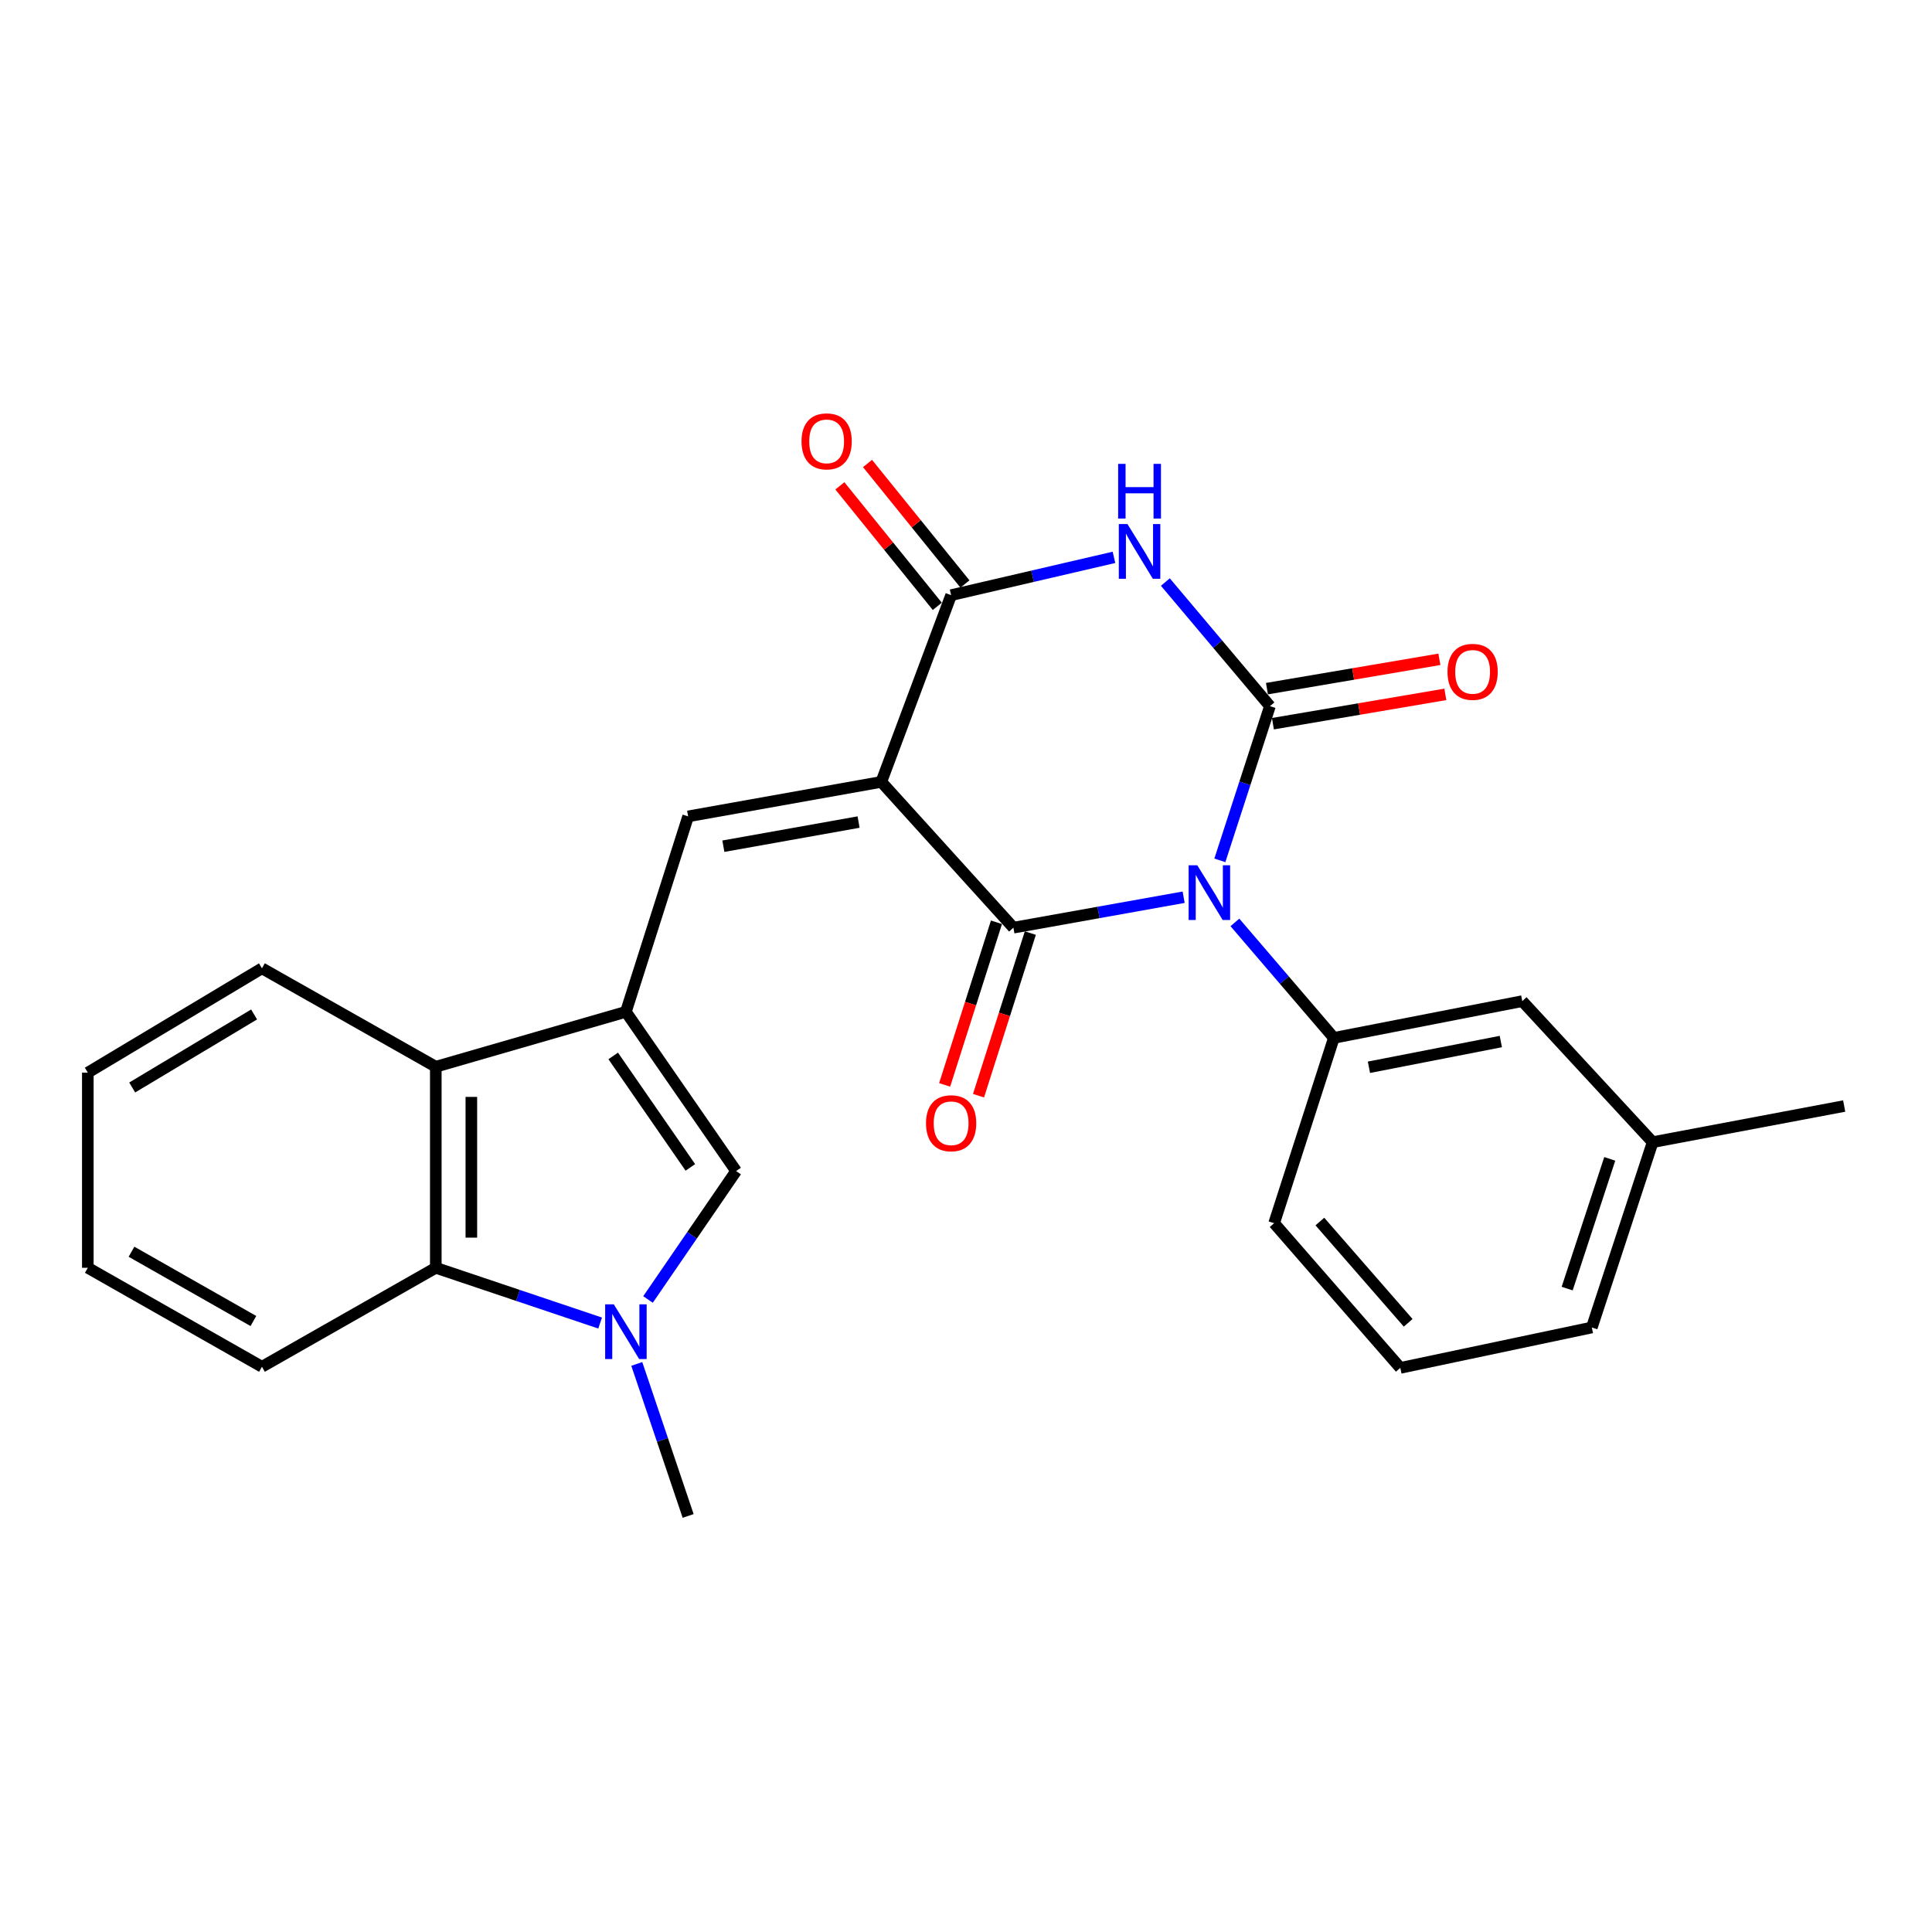 <?xml version='1.0' encoding='iso-8859-1'?>
<svg version='1.1' baseProfile='full'
              xmlns='http://www.w3.org/2000/svg'
                      xmlns:rdkit='http://www.rdkit.org/xml'
                      xmlns:xlink='http://www.w3.org/1999/xlink'
                  xml:space='preserve'
width='1000px' height='1000px' viewBox='0 0 1000 1000'>
<!-- END OF HEADER -->
<rect style='opacity:1.0;fill:#FFFFFF;stroke:none' width='1000' height='1000' x='0' y='0'> </rect>
<path class='bond-1' d='M 612.655,464.4 L 568.595,472.282' style='fill:none;fill-rule:evenodd;stroke:#0000FF;stroke-width:6px;stroke-linecap:butt;stroke-linejoin:miter;stroke-opacity:1' />
<path class='bond-1' d='M 568.595,472.282 L 524.536,480.164' style='fill:none;fill-rule:evenodd;stroke:#000000;stroke-width:6px;stroke-linecap:butt;stroke-linejoin:miter;stroke-opacity:1' />
<path class='bond-2' d='M 631.394,445.321 L 644.354,405.416' style='fill:none;fill-rule:evenodd;stroke:#0000FF;stroke-width:6px;stroke-linecap:butt;stroke-linejoin:miter;stroke-opacity:1' />
<path class='bond-2' d='M 644.354,405.416 L 657.315,365.51' style='fill:none;fill-rule:evenodd;stroke:#000000;stroke-width:6px;stroke-linecap:butt;stroke-linejoin:miter;stroke-opacity:1' />
<path class='bond-9' d='M 639.186,477.439 L 664.797,507.324' style='fill:none;fill-rule:evenodd;stroke:#0000FF;stroke-width:6px;stroke-linecap:butt;stroke-linejoin:miter;stroke-opacity:1' />
<path class='bond-9' d='M 664.797,507.324 L 690.408,537.209' style='fill:none;fill-rule:evenodd;stroke:#000000;stroke-width:6px;stroke-linecap:butt;stroke-linejoin:miter;stroke-opacity:1' />
<path class='bond-0' d='M 456.163,404.706 L 524.536,480.164' style='fill:none;fill-rule:evenodd;stroke:#000000;stroke-width:6px;stroke-linecap:butt;stroke-linejoin:miter;stroke-opacity:1' />
<path class='bond-6' d='M 456.163,404.706 L 356.18,422.556' style='fill:none;fill-rule:evenodd;stroke:#000000;stroke-width:6px;stroke-linecap:butt;stroke-linejoin:miter;stroke-opacity:1' />
<path class='bond-6' d='M 444.399,425.499 L 374.411,437.994' style='fill:none;fill-rule:evenodd;stroke:#000000;stroke-width:6px;stroke-linecap:butt;stroke-linejoin:miter;stroke-opacity:1' />
<path class='bond-26' d='M 456.163,404.706 L 492.302,308.056' style='fill:none;fill-rule:evenodd;stroke:#000000;stroke-width:6px;stroke-linecap:butt;stroke-linejoin:miter;stroke-opacity:1' />
<path class='bond-13' d='M 515.769,477.37 L 502.357,519.457' style='fill:none;fill-rule:evenodd;stroke:#000000;stroke-width:6px;stroke-linecap:butt;stroke-linejoin:miter;stroke-opacity:1' />
<path class='bond-13' d='M 502.357,519.457 L 488.945,561.545' style='fill:none;fill-rule:evenodd;stroke:#FF0000;stroke-width:6px;stroke-linecap:butt;stroke-linejoin:miter;stroke-opacity:1' />
<path class='bond-13' d='M 533.302,482.958 L 519.89,525.045' style='fill:none;fill-rule:evenodd;stroke:#000000;stroke-width:6px;stroke-linecap:butt;stroke-linejoin:miter;stroke-opacity:1' />
<path class='bond-13' d='M 519.89,525.045 L 506.478,567.132' style='fill:none;fill-rule:evenodd;stroke:#FF0000;stroke-width:6px;stroke-linecap:butt;stroke-linejoin:miter;stroke-opacity:1' />
<path class='bond-3' d='M 657.315,365.51 L 630.253,333.389' style='fill:none;fill-rule:evenodd;stroke:#000000;stroke-width:6px;stroke-linecap:butt;stroke-linejoin:miter;stroke-opacity:1' />
<path class='bond-3' d='M 630.253,333.389 L 603.19,301.267' style='fill:none;fill-rule:evenodd;stroke:#0000FF;stroke-width:6px;stroke-linecap:butt;stroke-linejoin:miter;stroke-opacity:1' />
<path class='bond-12' d='M 658.858,374.581 L 703.483,366.993' style='fill:none;fill-rule:evenodd;stroke:#000000;stroke-width:6px;stroke-linecap:butt;stroke-linejoin:miter;stroke-opacity:1' />
<path class='bond-12' d='M 703.483,366.993 L 748.108,359.404' style='fill:none;fill-rule:evenodd;stroke:#FF0000;stroke-width:6px;stroke-linecap:butt;stroke-linejoin:miter;stroke-opacity:1' />
<path class='bond-12' d='M 655.773,356.44 L 700.398,348.851' style='fill:none;fill-rule:evenodd;stroke:#000000;stroke-width:6px;stroke-linecap:butt;stroke-linejoin:miter;stroke-opacity:1' />
<path class='bond-12' d='M 700.398,348.851 L 745.023,341.263' style='fill:none;fill-rule:evenodd;stroke:#FF0000;stroke-width:6px;stroke-linecap:butt;stroke-linejoin:miter;stroke-opacity:1' />
<path class='bond-4' d='M 576.588,288.486 L 534.445,298.271' style='fill:none;fill-rule:evenodd;stroke:#0000FF;stroke-width:6px;stroke-linecap:butt;stroke-linejoin:miter;stroke-opacity:1' />
<path class='bond-4' d='M 534.445,298.271 L 492.302,308.056' style='fill:none;fill-rule:evenodd;stroke:#000000;stroke-width:6px;stroke-linecap:butt;stroke-linejoin:miter;stroke-opacity:1' />
<path class='bond-14' d='M 499.457,302.27 L 474.241,271.086' style='fill:none;fill-rule:evenodd;stroke:#000000;stroke-width:6px;stroke-linecap:butt;stroke-linejoin:miter;stroke-opacity:1' />
<path class='bond-14' d='M 474.241,271.086 L 449.026,239.902' style='fill:none;fill-rule:evenodd;stroke:#FF0000;stroke-width:6px;stroke-linecap:butt;stroke-linejoin:miter;stroke-opacity:1' />
<path class='bond-14' d='M 485.147,313.841 L 459.932,282.657' style='fill:none;fill-rule:evenodd;stroke:#000000;stroke-width:6px;stroke-linecap:butt;stroke-linejoin:miter;stroke-opacity:1' />
<path class='bond-14' d='M 459.932,282.657 L 434.717,251.473' style='fill:none;fill-rule:evenodd;stroke:#FF0000;stroke-width:6px;stroke-linecap:butt;stroke-linejoin:miter;stroke-opacity:1' />
<path class='bond-5' d='M 323.966,523.715 L 356.18,422.556' style='fill:none;fill-rule:evenodd;stroke:#000000;stroke-width:6px;stroke-linecap:butt;stroke-linejoin:miter;stroke-opacity:1' />
<path class='bond-8' d='M 323.966,523.715 L 381.012,606.135' style='fill:none;fill-rule:evenodd;stroke:#000000;stroke-width:6px;stroke-linecap:butt;stroke-linejoin:miter;stroke-opacity:1' />
<path class='bond-8' d='M 317.392,546.55 L 357.324,604.244' style='fill:none;fill-rule:evenodd;stroke:#000000;stroke-width:6px;stroke-linecap:butt;stroke-linejoin:miter;stroke-opacity:1' />
<path class='bond-10' d='M 323.966,523.715 L 225.567,552.146' style='fill:none;fill-rule:evenodd;stroke:#000000;stroke-width:6px;stroke-linecap:butt;stroke-linejoin:miter;stroke-opacity:1' />
<path class='bond-7' d='M 335.409,672.609 L 358.211,639.372' style='fill:none;fill-rule:evenodd;stroke:#0000FF;stroke-width:6px;stroke-linecap:butt;stroke-linejoin:miter;stroke-opacity:1' />
<path class='bond-7' d='M 358.211,639.372 L 381.012,606.135' style='fill:none;fill-rule:evenodd;stroke:#000000;stroke-width:6px;stroke-linecap:butt;stroke-linejoin:miter;stroke-opacity:1' />
<path class='bond-16' d='M 329.599,705.967 L 342.889,745.31' style='fill:none;fill-rule:evenodd;stroke:#0000FF;stroke-width:6px;stroke-linecap:butt;stroke-linejoin:miter;stroke-opacity:1' />
<path class='bond-16' d='M 342.889,745.31 L 356.18,784.653' style='fill:none;fill-rule:evenodd;stroke:#000000;stroke-width:6px;stroke-linecap:butt;stroke-linejoin:miter;stroke-opacity:1' />
<path class='bond-28' d='M 310.631,684.807 L 268.099,670.507' style='fill:none;fill-rule:evenodd;stroke:#0000FF;stroke-width:6px;stroke-linecap:butt;stroke-linejoin:miter;stroke-opacity:1' />
<path class='bond-28' d='M 268.099,670.507 L 225.567,656.208' style='fill:none;fill-rule:evenodd;stroke:#000000;stroke-width:6px;stroke-linecap:butt;stroke-linejoin:miter;stroke-opacity:1' />
<path class='bond-15' d='M 690.408,537.209 L 787.927,518.184' style='fill:none;fill-rule:evenodd;stroke:#000000;stroke-width:6px;stroke-linecap:butt;stroke-linejoin:miter;stroke-opacity:1' />
<path class='bond-15' d='M 708.559,552.417 L 776.823,539.099' style='fill:none;fill-rule:evenodd;stroke:#000000;stroke-width:6px;stroke-linecap:butt;stroke-linejoin:miter;stroke-opacity:1' />
<path class='bond-18' d='M 690.408,537.209 L 659.493,633.124' style='fill:none;fill-rule:evenodd;stroke:#000000;stroke-width:6px;stroke-linecap:butt;stroke-linejoin:miter;stroke-opacity:1' />
<path class='bond-11' d='M 225.567,552.146 L 225.567,656.208' style='fill:none;fill-rule:evenodd;stroke:#000000;stroke-width:6px;stroke-linecap:butt;stroke-linejoin:miter;stroke-opacity:1' />
<path class='bond-11' d='M 243.969,567.755 L 243.969,640.599' style='fill:none;fill-rule:evenodd;stroke:#000000;stroke-width:6px;stroke-linecap:butt;stroke-linejoin:miter;stroke-opacity:1' />
<path class='bond-20' d='M 225.567,552.146 L 135.583,501.193' style='fill:none;fill-rule:evenodd;stroke:#000000;stroke-width:6px;stroke-linecap:butt;stroke-linejoin:miter;stroke-opacity:1' />
<path class='bond-19' d='M 225.567,656.208 L 135.583,707.437' style='fill:none;fill-rule:evenodd;stroke:#000000;stroke-width:6px;stroke-linecap:butt;stroke-linejoin:miter;stroke-opacity:1' />
<path class='bond-17' d='M 787.927,518.184 L 855.411,591.178' style='fill:none;fill-rule:evenodd;stroke:#000000;stroke-width:6px;stroke-linecap:butt;stroke-linejoin:miter;stroke-opacity:1' />
<path class='bond-23' d='M 855.411,591.178 L 954.545,572.48' style='fill:none;fill-rule:evenodd;stroke:#000000;stroke-width:6px;stroke-linecap:butt;stroke-linejoin:miter;stroke-opacity:1' />
<path class='bond-27' d='M 855.411,591.178 L 823.923,687.103' style='fill:none;fill-rule:evenodd;stroke:#000000;stroke-width:6px;stroke-linecap:butt;stroke-linejoin:miter;stroke-opacity:1' />
<path class='bond-27' d='M 833.204,599.827 L 811.162,666.975' style='fill:none;fill-rule:evenodd;stroke:#000000;stroke-width:6px;stroke-linecap:butt;stroke-linejoin:miter;stroke-opacity:1' />
<path class='bond-21' d='M 659.493,633.124 L 724.799,708.019' style='fill:none;fill-rule:evenodd;stroke:#000000;stroke-width:6px;stroke-linecap:butt;stroke-linejoin:miter;stroke-opacity:1' />
<path class='bond-21' d='M 683.158,632.264 L 728.872,684.691' style='fill:none;fill-rule:evenodd;stroke:#000000;stroke-width:6px;stroke-linecap:butt;stroke-linejoin:miter;stroke-opacity:1' />
<path class='bond-29' d='M 135.583,707.437 L 45.455,656.208' style='fill:none;fill-rule:evenodd;stroke:#000000;stroke-width:6px;stroke-linecap:butt;stroke-linejoin:miter;stroke-opacity:1' />
<path class='bond-29' d='M 131.157,683.754 L 68.067,647.894' style='fill:none;fill-rule:evenodd;stroke:#000000;stroke-width:6px;stroke-linecap:butt;stroke-linejoin:miter;stroke-opacity:1' />
<path class='bond-25' d='M 135.583,501.193 L 45.455,555.192' style='fill:none;fill-rule:evenodd;stroke:#000000;stroke-width:6px;stroke-linecap:butt;stroke-linejoin:miter;stroke-opacity:1' />
<path class='bond-25' d='M 131.521,525.078 L 68.431,562.878' style='fill:none;fill-rule:evenodd;stroke:#000000;stroke-width:6px;stroke-linecap:butt;stroke-linejoin:miter;stroke-opacity:1' />
<path class='bond-22' d='M 724.799,708.019 L 823.923,687.103' style='fill:none;fill-rule:evenodd;stroke:#000000;stroke-width:6px;stroke-linecap:butt;stroke-linejoin:miter;stroke-opacity:1' />
<path class='bond-24' d='M 45.455,656.208 L 45.455,555.192' style='fill:none;fill-rule:evenodd;stroke:#000000;stroke-width:6px;stroke-linecap:butt;stroke-linejoin:miter;stroke-opacity:1' />
<path  class='atom-0' d='M 619.711 447.858
L 628.991 462.858
Q 629.911 464.338, 631.391 467.018
Q 632.871 469.698, 632.951 469.858
L 632.951 447.858
L 636.711 447.858
L 636.711 476.178
L 632.831 476.178
L 622.871 459.778
Q 621.711 457.858, 620.471 455.658
Q 619.271 453.458, 618.911 452.778
L 618.911 476.178
L 615.231 476.178
L 615.231 447.858
L 619.711 447.858
' fill='#0000FF'/>
<path  class='atom-4' d='M 583.572 271.251
L 592.852 286.251
Q 593.772 287.731, 595.252 290.411
Q 596.732 293.091, 596.812 293.251
L 596.812 271.251
L 600.572 271.251
L 600.572 299.571
L 596.692 299.571
L 586.732 283.171
Q 585.572 281.251, 584.332 279.051
Q 583.132 276.851, 582.772 276.171
L 582.772 299.571
L 579.092 299.571
L 579.092 271.251
L 583.572 271.251
' fill='#0000FF'/>
<path  class='atom-4' d='M 578.752 240.099
L 582.592 240.099
L 582.592 252.139
L 597.072 252.139
L 597.072 240.099
L 600.912 240.099
L 600.912 268.419
L 597.072 268.419
L 597.072 255.339
L 582.592 255.339
L 582.592 268.419
L 578.752 268.419
L 578.752 240.099
' fill='#0000FF'/>
<path  class='atom-8' d='M 317.706 675.13
L 326.986 690.13
Q 327.906 691.61, 329.386 694.29
Q 330.866 696.97, 330.946 697.13
L 330.946 675.13
L 334.706 675.13
L 334.706 703.45
L 330.826 703.45
L 320.866 687.05
Q 319.706 685.13, 318.466 682.93
Q 317.266 680.73, 316.906 680.05
L 316.906 703.45
L 313.226 703.45
L 313.226 675.13
L 317.706 675.13
' fill='#0000FF'/>
<path  class='atom-13' d='M 749.226 347.751
Q 749.226 340.951, 752.586 337.151
Q 755.946 333.351, 762.226 333.351
Q 768.506 333.351, 771.866 337.151
Q 775.226 340.951, 775.226 347.751
Q 775.226 354.631, 771.826 358.551
Q 768.426 362.431, 762.226 362.431
Q 755.986 362.431, 752.586 358.551
Q 749.226 354.671, 749.226 347.751
M 762.226 359.231
Q 766.546 359.231, 768.866 356.351
Q 771.226 353.431, 771.226 347.751
Q 771.226 342.191, 768.866 339.391
Q 766.546 336.551, 762.226 336.551
Q 757.906 336.551, 755.546 339.351
Q 753.226 342.151, 753.226 347.751
Q 753.226 353.471, 755.546 356.351
Q 757.906 359.231, 762.226 359.231
' fill='#FF0000'/>
<path  class='atom-14' d='M 479.302 581.392
Q 479.302 574.592, 482.662 570.792
Q 486.022 566.992, 492.302 566.992
Q 498.582 566.992, 501.942 570.792
Q 505.302 574.592, 505.302 581.392
Q 505.302 588.272, 501.902 592.192
Q 498.502 596.072, 492.302 596.072
Q 486.062 596.072, 482.662 592.192
Q 479.302 588.312, 479.302 581.392
M 492.302 592.872
Q 496.622 592.872, 498.942 589.992
Q 501.302 587.072, 501.302 581.392
Q 501.302 575.832, 498.942 573.032
Q 496.622 570.192, 492.302 570.192
Q 487.982 570.192, 485.622 572.992
Q 483.302 575.792, 483.302 581.392
Q 483.302 587.112, 485.622 589.992
Q 487.982 592.872, 492.302 592.872
' fill='#FF0000'/>
<path  class='atom-15' d='M 414.865 228.446
Q 414.865 221.646, 418.225 217.846
Q 421.585 214.046, 427.865 214.046
Q 434.145 214.046, 437.505 217.846
Q 440.865 221.646, 440.865 228.446
Q 440.865 235.326, 437.465 239.246
Q 434.065 243.126, 427.865 243.126
Q 421.625 243.126, 418.225 239.246
Q 414.865 235.366, 414.865 228.446
M 427.865 239.926
Q 432.185 239.926, 434.505 237.046
Q 436.865 234.126, 436.865 228.446
Q 436.865 222.886, 434.505 220.086
Q 432.185 217.246, 427.865 217.246
Q 423.545 217.246, 421.185 220.046
Q 418.865 222.846, 418.865 228.446
Q 418.865 234.166, 421.185 237.046
Q 423.545 239.926, 427.865 239.926
' fill='#FF0000'/>
</svg>
